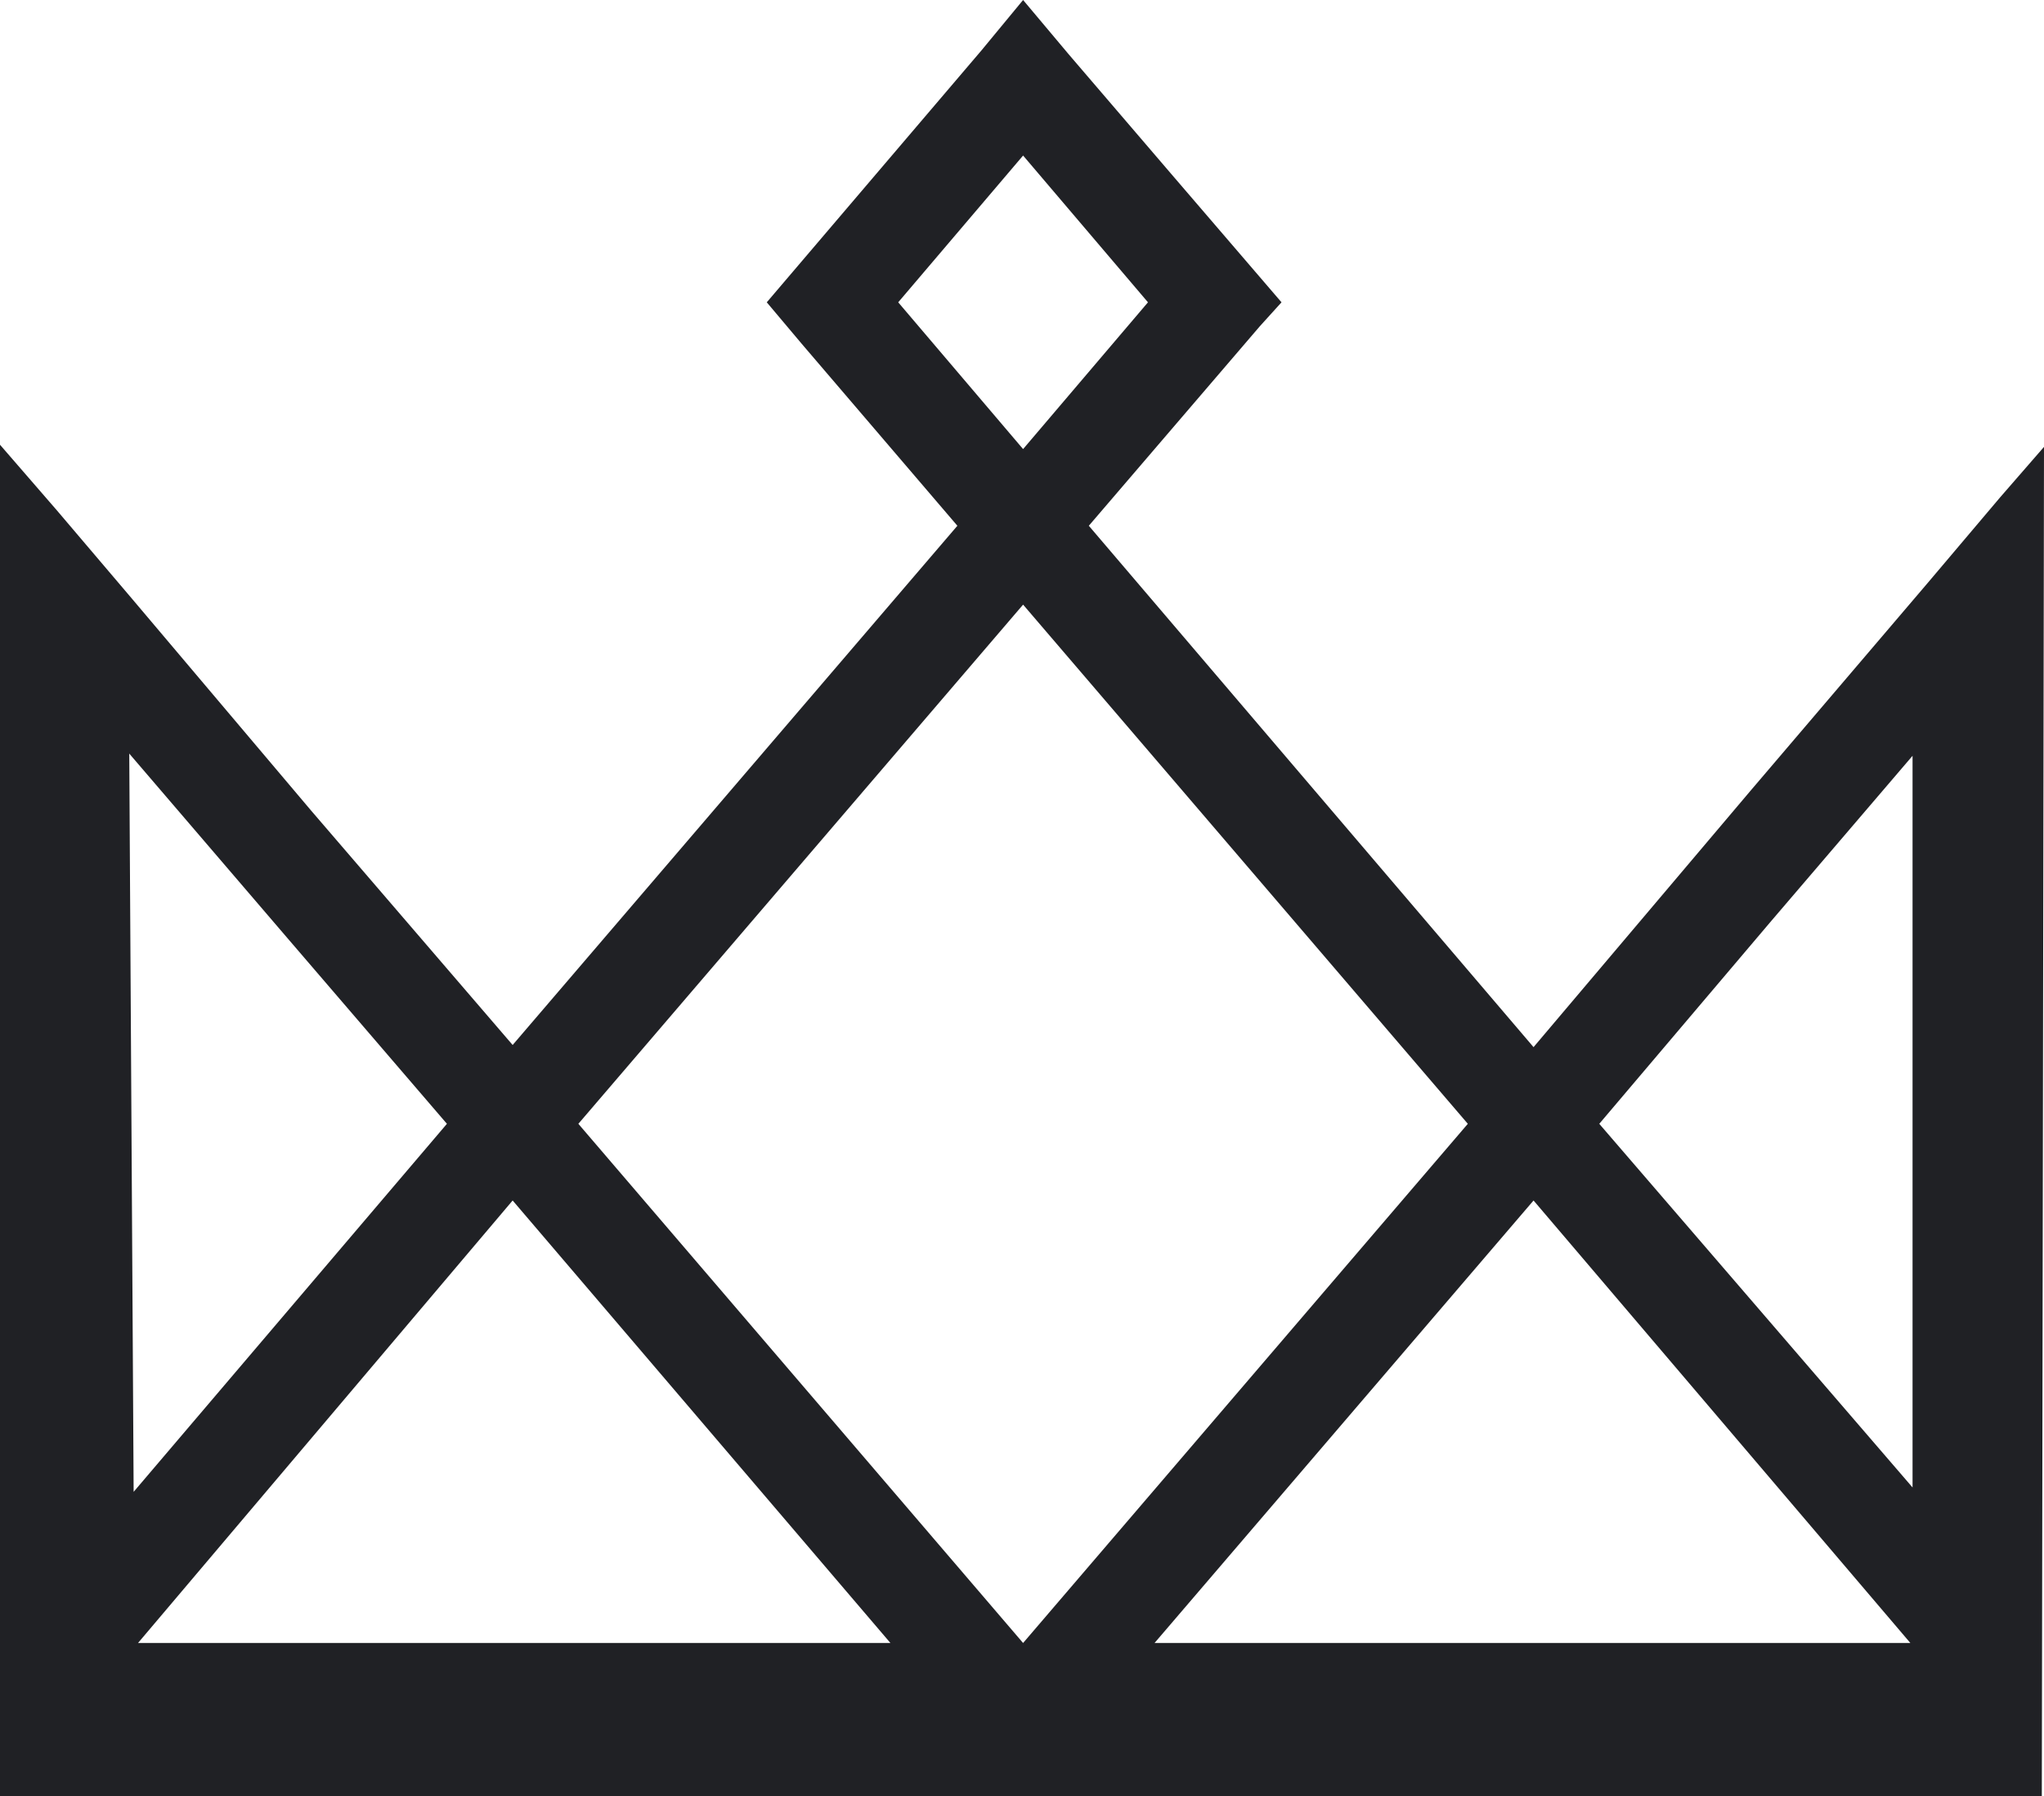 <?xml version="1.0" encoding="UTF-8"?> <svg xmlns="http://www.w3.org/2000/svg" width="3214" height="2825" viewBox="0 0 3214 2825" fill="none"><path d="M1681.06 86.128L1846.41 279.055L2015.07 475.427L1980.76 513.324L1712.07 826.83L2411.36 1646.77L2752.4 1243.69L3031.43 916.403L3145.1 782.043L3214 702.806L3210.56 2825H0V699.414L89.565 802.768L206.688 940.573L489.162 1274.7L806.084 1643.38L1505.38 826.83L1260.8 540.885L1205.68 475.427L1543.27 79.238L1608.72 0L1681.06 86.128ZM909.428 1767.35L1608.72 2583.84L2308.02 1767.35L1608.72 950.855L909.428 1767.35ZM217.023 2583.84H1400.12L806.084 1887.93L217.023 2583.84ZM1815.41 2583.84H3003.87L2411.36 1887.93L1815.41 2583.84ZM210.133 2346.13L702.74 1767.35L451.269 1474.51L203.243 1185.12L210.133 2346.13ZM2783.4 1450.4L2514.71 1767.35L3007.31 2339.24V1188.57L2783.4 1450.4ZM1412.37 475.427L1608.72 706.251L1805.08 475.427L1608.72 244.604L1412.37 475.427Z" fill="#202125"></path></svg> 